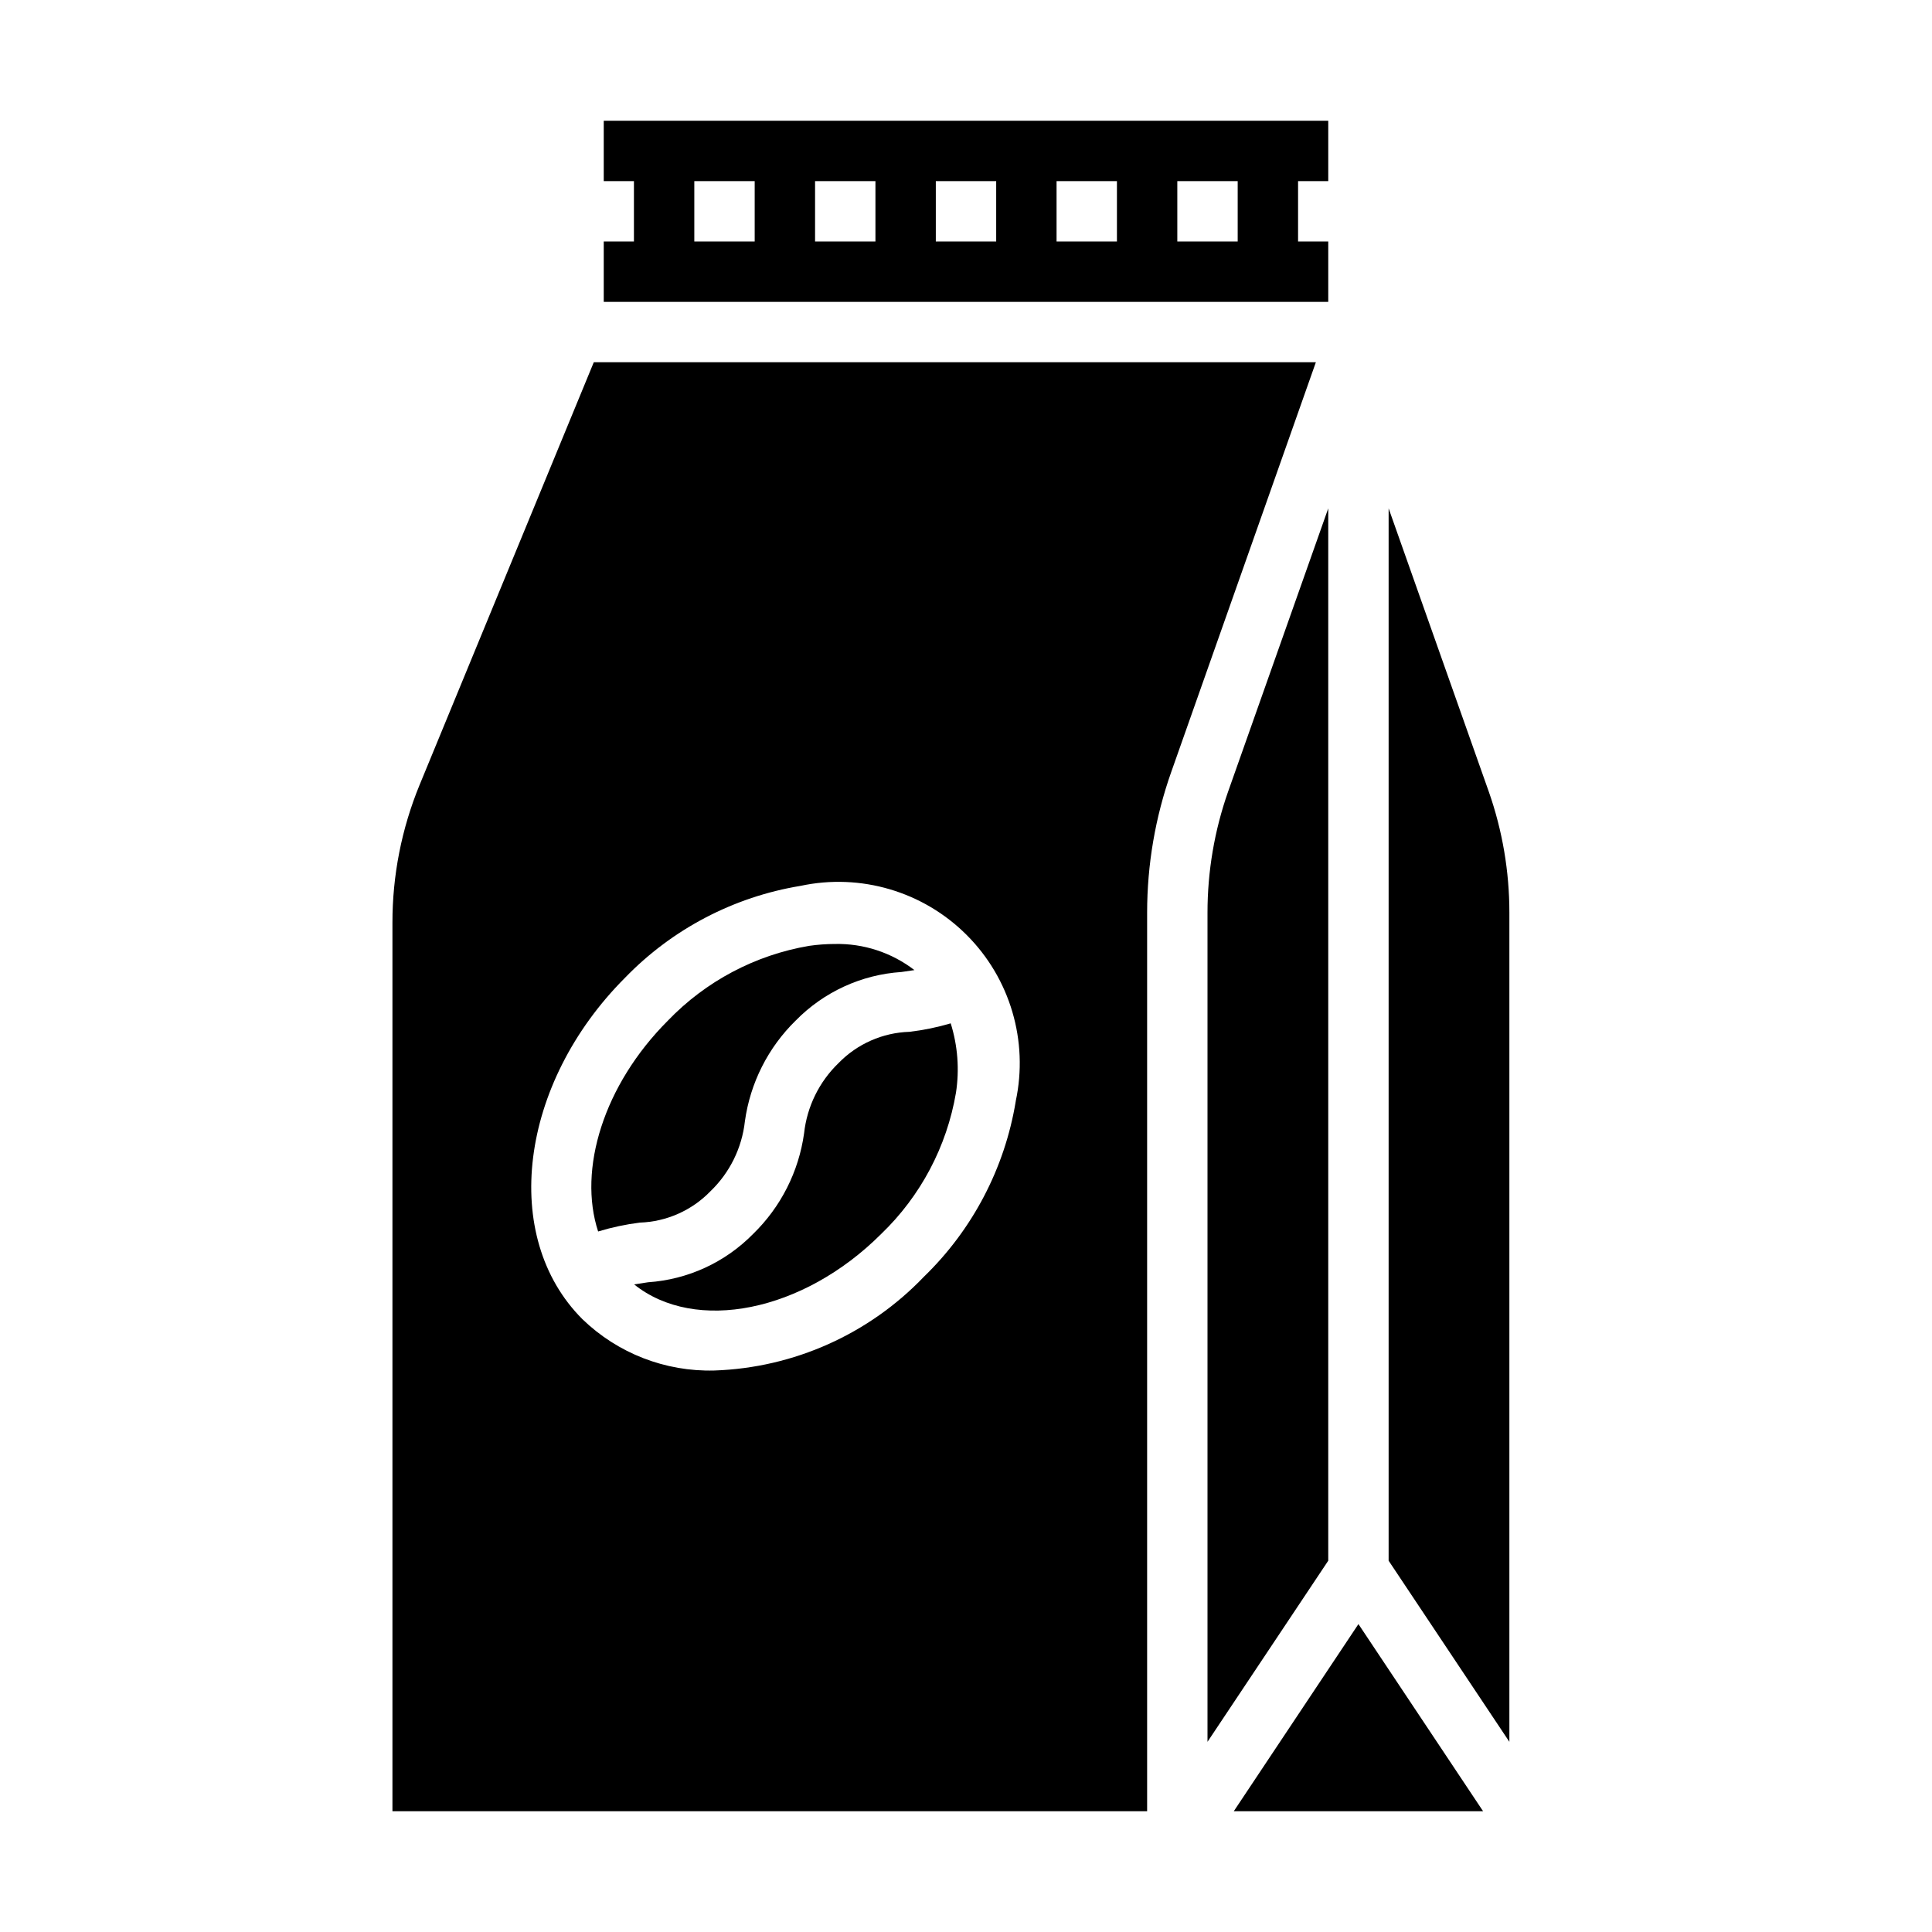 <svg xmlns="http://www.w3.org/2000/svg" viewBox="0 0 512 512" version="1.1" height="512pt" width="512pt">
 <path d="m241.05 273.44c-7.117 0.211-13.871 3.184-18.832 8.293-5.117 4.941-8.348 11.516-9.125 18.586-1.41 10.156-6.164 19.551-13.516 26.695-7.394 7.531-17.297 12.086-27.832 12.801-1.273 0.184-2.496 0.367-3.695 0.566 16.16 12.945 44.711 7.391 65.488-13.383 10.434-10.027 17.371-23.137 19.801-37.398 0.949-6.16 0.473-12.457-1.391-18.402-3.562 1.055-7.207 1.805-10.898 2.242z"></path>
 <path d="m188.27 315.7c5.117-4.918 8.352-11.477 9.133-18.535 1.406-10.16 6.152-19.562 13.488-26.727 7.438-7.578 17.406-12.152 28-12.848 1.184-0.16 2.32-0.32 3.441-0.504-6.043-4.652-13.496-7.094-21.121-6.922-2.269 0.008-4.535 0.172-6.781 0.496-14.27 2.426-27.387 9.367-37.418 19.801-17.113 17.113-23.871 39.496-18.504 55.895 3.606-1.098 7.301-1.883 11.039-2.352 7.082-0.238 13.793-3.215 18.723-8.305z"></path>
 <path d="m157.36 96-46.16 112c-4.769 11.598-7.215 24.02-7.199 36.559v235.44h200v-238.16c0-12.699 2.164-25.309 6.398-37.281l38.32-108.56zm111.82 195.87c-2.914 17.699-11.441 33.992-24.328 46.473-14.555 15.219-34.484 24.141-55.527 24.855-13.012 0.348-25.617-4.555-34.977-13.598-21.84-21.832-16.762-62.398 11.312-90.504 12.48-12.887 28.773-21.418 46.473-24.328 15.934-3.418 32.516 1.48 44.039 13.004 11.527 11.527 16.422 28.105 13.008 44.043z"></path>
 <path d="m160 64v16h192v-16h-8v-16h8v-16h-192v16h8v16zm152-16h16v16h-16zm-32 0h16v16h-16zm-32 0h16v16h-16zm-32 0h16v16h-16zm-32 0h16v16h-16z"></path>
 <path d="m400 241.84c0-10.898-1.836-21.715-5.441-32l-26.559-75.121v278.88l32 48z"></path>
 <path d="m360 430.4-33.039 49.602h66.078z"></path>
 <path d="m352 134.72-26.559 75.121c-3.606 10.285-5.441 21.102-5.441 32v219.76l32-48z"></path>
</svg>
